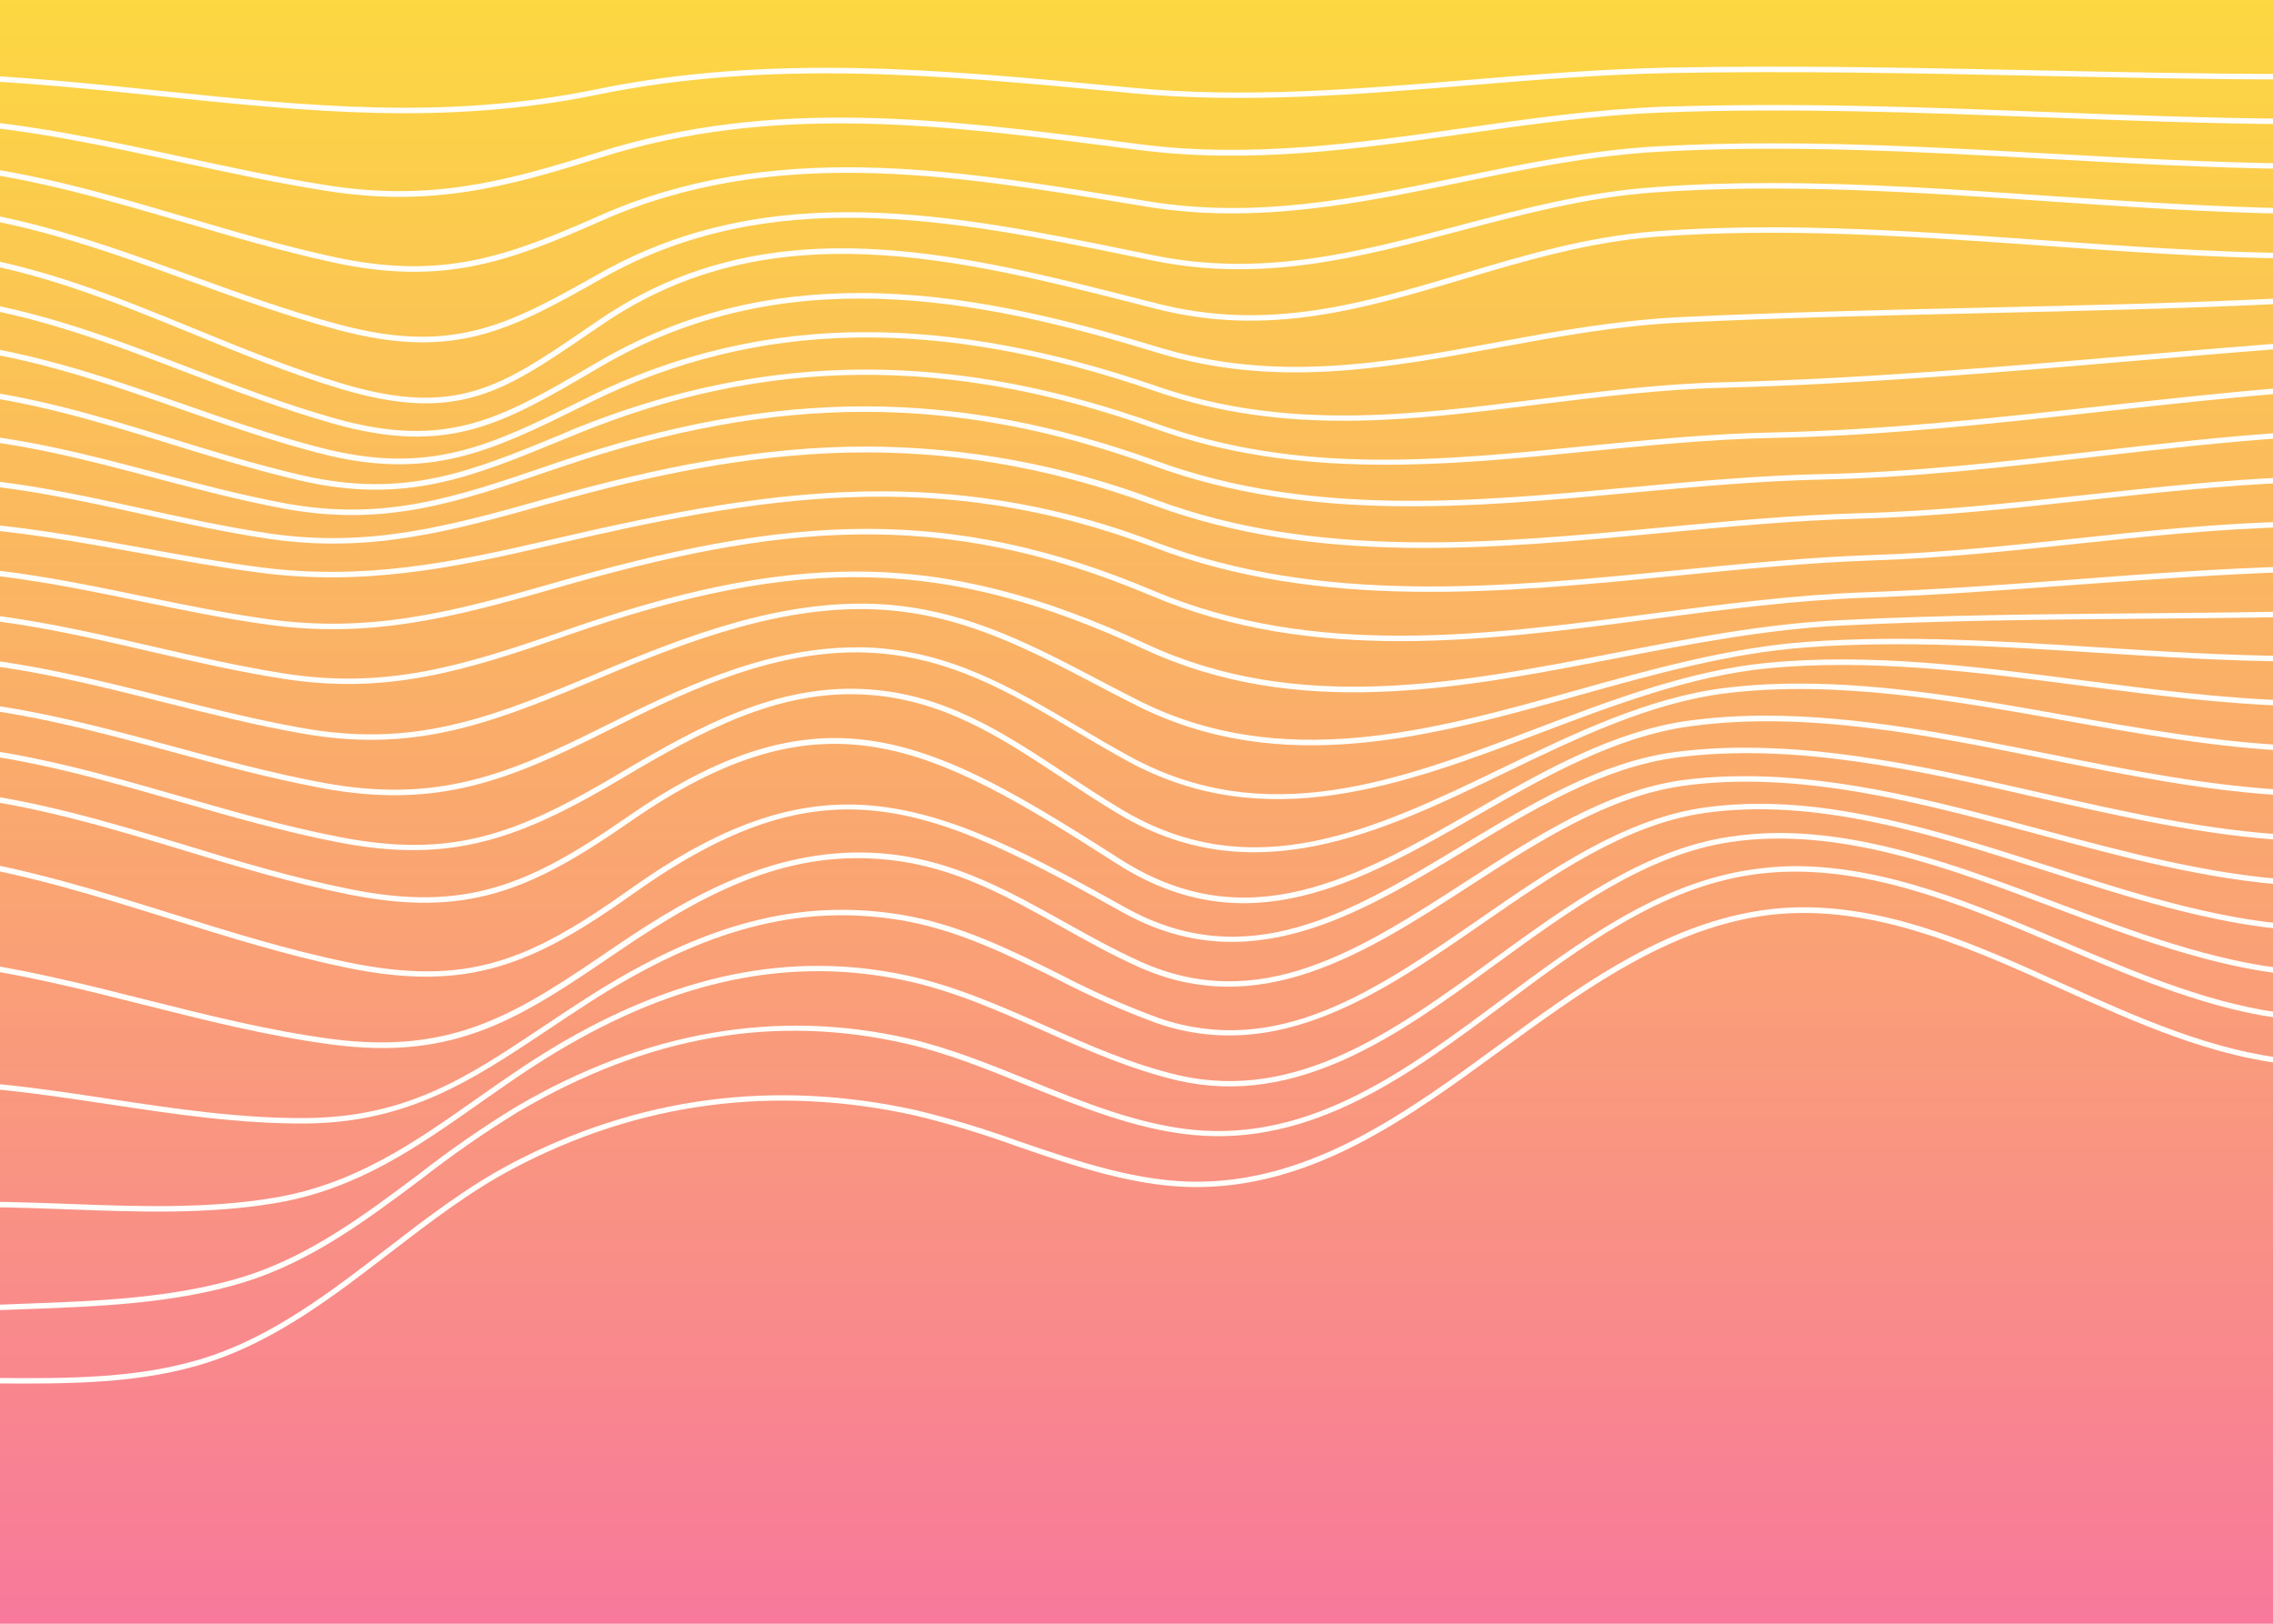 <svg version="1.0" preserveAspectRatio="xMidYMid meet" height="480" viewBox="0 0 504 360" zoomAndPan="magnify" width="672" xmlns:xlink="http://www.w3.org/1999/xlink" xmlns="http://www.w3.org/2000/svg"><defs><linearGradient id="f6a5da2206" y2="256" gradientUnits="userSpaceOnUse" x2="206.381" y1="0" gradientTransform="matrix(-1.406, 0, 0, -1.406, 531.06, 360)" x1="206.381"><stop offset="0" stop-color="rgb(97.299%, 47.499%, 60.799%)" stop-opacity="1"></stop><stop offset="0.008" stop-color="rgb(97.305%, 47.644%, 60.661%)" stop-opacity="1"></stop><stop offset="0.016" stop-color="rgb(97.316%, 47.935%, 60.385%)" stop-opacity="1"></stop><stop offset="0.023" stop-color="rgb(97.328%, 48.225%, 60.109%)" stop-opacity="1"></stop><stop offset="0.031" stop-color="rgb(97.34%, 48.515%, 59.833%)" stop-opacity="1"></stop><stop offset="0.039" stop-color="rgb(97.351%, 48.807%, 59.558%)" stop-opacity="1"></stop><stop offset="0.047" stop-color="rgb(97.363%, 49.097%, 59.282%)" stop-opacity="1"></stop><stop offset="0.055" stop-color="rgb(97.375%, 49.388%, 59.006%)" stop-opacity="1"></stop><stop offset="0.062" stop-color="rgb(97.386%, 49.678%, 58.73%)" stop-opacity="1"></stop><stop offset="0.07" stop-color="rgb(97.398%, 49.969%, 58.455%)" stop-opacity="1"></stop><stop offset="0.078" stop-color="rgb(97.411%, 50.259%, 58.179%)" stop-opacity="1"></stop><stop offset="0.086" stop-color="rgb(97.423%, 50.551%, 57.903%)" stop-opacity="1"></stop><stop offset="0.094" stop-color="rgb(97.433%, 50.841%, 57.628%)" stop-opacity="1"></stop><stop offset="0.102" stop-color="rgb(97.446%, 51.132%, 57.352%)" stop-opacity="1"></stop><stop offset="0.109" stop-color="rgb(97.458%, 51.422%, 57.075%)" stop-opacity="1"></stop><stop offset="0.117" stop-color="rgb(97.469%, 51.714%, 56.799%)" stop-opacity="1"></stop><stop offset="0.125" stop-color="rgb(97.481%, 52.003%, 56.525%)" stop-opacity="1"></stop><stop offset="0.133" stop-color="rgb(97.493%, 52.295%, 56.248%)" stop-opacity="1"></stop><stop offset="0.141" stop-color="rgb(97.504%, 52.585%, 55.972%)" stop-opacity="1"></stop><stop offset="0.148" stop-color="rgb(97.516%, 52.875%, 55.696%)" stop-opacity="1"></stop><stop offset="0.156" stop-color="rgb(97.528%, 53.166%, 55.421%)" stop-opacity="1"></stop><stop offset="0.164" stop-color="rgb(97.539%, 53.456%, 55.145%)" stop-opacity="1"></stop><stop offset="0.172" stop-color="rgb(97.551%, 53.748%, 54.869%)" stop-opacity="1"></stop><stop offset="0.18" stop-color="rgb(97.563%, 54.037%, 54.593%)" stop-opacity="1"></stop><stop offset="0.188" stop-color="rgb(97.574%, 54.329%, 54.318%)" stop-opacity="1"></stop><stop offset="0.195" stop-color="rgb(97.586%, 54.619%, 54.042%)" stop-opacity="1"></stop><stop offset="0.203" stop-color="rgb(97.598%, 54.91%, 53.766%)" stop-opacity="1"></stop><stop offset="0.211" stop-color="rgb(97.609%, 55.2%, 53.491%)" stop-opacity="1"></stop><stop offset="0.219" stop-color="rgb(97.621%, 55.492%, 53.215%)" stop-opacity="1"></stop><stop offset="0.227" stop-color="rgb(97.633%, 55.782%, 52.939%)" stop-opacity="1"></stop><stop offset="0.234" stop-color="rgb(97.644%, 56.073%, 52.663%)" stop-opacity="1"></stop><stop offset="0.242" stop-color="rgb(97.656%, 56.363%, 52.388%)" stop-opacity="1"></stop><stop offset="0.25" stop-color="rgb(97.668%, 56.653%, 52.112%)" stop-opacity="1"></stop><stop offset="0.258" stop-color="rgb(97.679%, 56.944%, 51.836%)" stop-opacity="1"></stop><stop offset="0.266" stop-color="rgb(97.691%, 57.234%, 51.559%)" stop-opacity="1"></stop><stop offset="0.273" stop-color="rgb(97.704%, 57.526%, 51.285%)" stop-opacity="1"></stop><stop offset="0.281" stop-color="rgb(97.716%, 57.816%, 51.009%)" stop-opacity="1"></stop><stop offset="0.289" stop-color="rgb(97.726%, 58.107%, 50.732%)" stop-opacity="1"></stop><stop offset="0.297" stop-color="rgb(97.739%, 58.397%, 50.456%)" stop-opacity="1"></stop><stop offset="0.305" stop-color="rgb(97.751%, 58.688%, 50.182%)" stop-opacity="1"></stop><stop offset="0.312" stop-color="rgb(97.762%, 58.978%, 49.905%)" stop-opacity="1"></stop><stop offset="0.32" stop-color="rgb(97.774%, 59.27%, 49.629%)" stop-opacity="1"></stop><stop offset="0.328" stop-color="rgb(97.786%, 59.56%, 49.353%)" stop-opacity="1"></stop><stop offset="0.336" stop-color="rgb(97.797%, 59.851%, 49.078%)" stop-opacity="1"></stop><stop offset="0.344" stop-color="rgb(97.809%, 60.141%, 48.802%)" stop-opacity="1"></stop><stop offset="0.352" stop-color="rgb(97.821%, 60.432%, 48.526%)" stop-opacity="1"></stop><stop offset="0.359" stop-color="rgb(97.832%, 60.722%, 48.251%)" stop-opacity="1"></stop><stop offset="0.367" stop-color="rgb(97.844%, 61.012%, 47.975%)" stop-opacity="1"></stop><stop offset="0.375" stop-color="rgb(97.856%, 61.304%, 47.699%)" stop-opacity="1"></stop><stop offset="0.383" stop-color="rgb(97.867%, 61.594%, 47.423%)" stop-opacity="1"></stop><stop offset="0.391" stop-color="rgb(97.879%, 61.885%, 47.148%)" stop-opacity="1"></stop><stop offset="0.398" stop-color="rgb(97.891%, 62.175%, 46.872%)" stop-opacity="1"></stop><stop offset="0.406" stop-color="rgb(97.902%, 62.466%, 46.596%)" stop-opacity="1"></stop><stop offset="0.414" stop-color="rgb(97.914%, 62.756%, 46.32%)" stop-opacity="1"></stop><stop offset="0.422" stop-color="rgb(97.926%, 63.048%, 46.045%)" stop-opacity="1"></stop><stop offset="0.43" stop-color="rgb(97.937%, 63.338%, 45.769%)" stop-opacity="1"></stop><stop offset="0.438" stop-color="rgb(97.949%, 63.629%, 45.493%)" stop-opacity="1"></stop><stop offset="0.445" stop-color="rgb(97.961%, 63.919%, 45.216%)" stop-opacity="1"></stop><stop offset="0.453" stop-color="rgb(97.972%, 64.211%, 44.942%)" stop-opacity="1"></stop><stop offset="0.461" stop-color="rgb(97.984%, 64.5%, 44.666%)" stop-opacity="1"></stop><stop offset="0.469" stop-color="rgb(97.997%, 64.79%, 44.389%)" stop-opacity="1"></stop><stop offset="0.477" stop-color="rgb(98.009%, 65.082%, 44.113%)" stop-opacity="1"></stop><stop offset="0.484" stop-color="rgb(98.019%, 65.372%, 43.839%)" stop-opacity="1"></stop><stop offset="0.492" stop-color="rgb(98.032%, 65.663%, 43.562%)" stop-opacity="1"></stop><stop offset="0.5" stop-color="rgb(98.044%, 65.953%, 43.286%)" stop-opacity="1"></stop><stop offset="0.508" stop-color="rgb(98.055%, 66.245%, 43.011%)" stop-opacity="1"></stop><stop offset="0.516" stop-color="rgb(98.067%, 66.534%, 42.735%)" stop-opacity="1"></stop><stop offset="0.523" stop-color="rgb(98.079%, 66.826%, 42.459%)" stop-opacity="1"></stop><stop offset="0.531" stop-color="rgb(98.09%, 67.116%, 42.183%)" stop-opacity="1"></stop><stop offset="0.539" stop-color="rgb(98.102%, 67.407%, 41.908%)" stop-opacity="1"></stop><stop offset="0.547" stop-color="rgb(98.114%, 67.697%, 41.632%)" stop-opacity="1"></stop><stop offset="0.555" stop-color="rgb(98.125%, 67.989%, 41.356%)" stop-opacity="1"></stop><stop offset="0.562" stop-color="rgb(98.137%, 68.279%, 41.08%)" stop-opacity="1"></stop><stop offset="0.57" stop-color="rgb(98.149%, 68.57%, 40.805%)" stop-opacity="1"></stop><stop offset="0.578" stop-color="rgb(98.16%, 68.86%, 40.529%)" stop-opacity="1"></stop><stop offset="0.586" stop-color="rgb(98.172%, 69.15%, 40.253%)" stop-opacity="1"></stop><stop offset="0.594" stop-color="rgb(98.184%, 69.441%, 39.977%)" stop-opacity="1"></stop><stop offset="0.602" stop-color="rgb(98.195%, 69.731%, 39.702%)" stop-opacity="1"></stop><stop offset="0.609" stop-color="rgb(98.207%, 70.023%, 39.426%)" stop-opacity="1"></stop><stop offset="0.617" stop-color="rgb(98.219%, 70.312%, 39.149%)" stop-opacity="1"></stop><stop offset="0.625" stop-color="rgb(98.23%, 70.604%, 38.875%)" stop-opacity="1"></stop><stop offset="0.633" stop-color="rgb(98.242%, 70.894%, 38.599%)" stop-opacity="1"></stop><stop offset="0.641" stop-color="rgb(98.254%, 71.185%, 38.322%)" stop-opacity="1"></stop><stop offset="0.648" stop-color="rgb(98.265%, 71.475%, 38.046%)" stop-opacity="1"></stop><stop offset="0.656" stop-color="rgb(98.277%, 71.767%, 37.772%)" stop-opacity="1"></stop><stop offset="0.664" stop-color="rgb(98.289%, 72.057%, 37.495%)" stop-opacity="1"></stop><stop offset="0.672" stop-color="rgb(98.302%, 72.348%, 37.219%)" stop-opacity="1"></stop><stop offset="0.68" stop-color="rgb(98.312%, 72.638%, 36.943%)" stop-opacity="1"></stop><stop offset="0.688" stop-color="rgb(98.325%, 72.928%, 36.668%)" stop-opacity="1"></stop><stop offset="0.695" stop-color="rgb(98.337%, 73.219%, 36.392%)" stop-opacity="1"></stop><stop offset="0.703" stop-color="rgb(98.347%, 73.509%, 36.116%)" stop-opacity="1"></stop><stop offset="0.711" stop-color="rgb(98.36%, 73.801%, 35.84%)" stop-opacity="1"></stop><stop offset="0.719" stop-color="rgb(98.372%, 74.091%, 35.565%)" stop-opacity="1"></stop><stop offset="0.727" stop-color="rgb(98.383%, 74.382%, 35.289%)" stop-opacity="1"></stop><stop offset="0.734" stop-color="rgb(98.395%, 74.672%, 35.013%)" stop-opacity="1"></stop><stop offset="0.742" stop-color="rgb(98.407%, 74.963%, 34.737%)" stop-opacity="1"></stop><stop offset="0.75" stop-color="rgb(98.418%, 75.253%, 34.462%)" stop-opacity="1"></stop><stop offset="0.758" stop-color="rgb(98.43%, 75.545%, 34.186%)" stop-opacity="1"></stop><stop offset="0.766" stop-color="rgb(98.442%, 75.835%, 33.91%)" stop-opacity="1"></stop><stop offset="0.773" stop-color="rgb(98.453%, 76.126%, 33.635%)" stop-opacity="1"></stop><stop offset="0.781" stop-color="rgb(98.465%, 76.416%, 33.359%)" stop-opacity="1"></stop><stop offset="0.789" stop-color="rgb(98.477%, 76.707%, 33.083%)" stop-opacity="1"></stop><stop offset="0.797" stop-color="rgb(98.488%, 76.997%, 32.806%)" stop-opacity="1"></stop><stop offset="0.805" stop-color="rgb(98.5%, 77.287%, 32.532%)" stop-opacity="1"></stop><stop offset="0.812" stop-color="rgb(98.512%, 77.579%, 32.256%)" stop-opacity="1"></stop><stop offset="0.82" stop-color="rgb(98.523%, 77.869%, 31.979%)" stop-opacity="1"></stop><stop offset="0.828" stop-color="rgb(98.535%, 78.16%, 31.703%)" stop-opacity="1"></stop><stop offset="0.836" stop-color="rgb(98.547%, 78.45%, 31.429%)" stop-opacity="1"></stop><stop offset="0.844" stop-color="rgb(98.558%, 78.741%, 31.152%)" stop-opacity="1"></stop><stop offset="0.852" stop-color="rgb(98.57%, 79.031%, 30.876%)" stop-opacity="1"></stop><stop offset="0.859" stop-color="rgb(98.582%, 79.323%, 30.6%)" stop-opacity="1"></stop><stop offset="0.867" stop-color="rgb(98.595%, 79.613%, 30.325%)" stop-opacity="1"></stop><stop offset="0.875" stop-color="rgb(98.605%, 79.904%, 30.049%)" stop-opacity="1"></stop><stop offset="0.883" stop-color="rgb(98.618%, 80.194%, 29.773%)" stop-opacity="1"></stop><stop offset="0.891" stop-color="rgb(98.63%, 80.486%, 29.497%)" stop-opacity="1"></stop><stop offset="0.898" stop-color="rgb(98.64%, 80.775%, 29.222%)" stop-opacity="1"></stop><stop offset="0.906" stop-color="rgb(98.653%, 81.065%, 28.946%)" stop-opacity="1"></stop><stop offset="0.914" stop-color="rgb(98.665%, 81.357%, 28.67%)" stop-opacity="1"></stop><stop offset="0.922" stop-color="rgb(98.676%, 81.647%, 28.395%)" stop-opacity="1"></stop><stop offset="0.93" stop-color="rgb(98.688%, 81.938%, 28.119%)" stop-opacity="1"></stop><stop offset="0.938" stop-color="rgb(98.7%, 82.228%, 27.843%)" stop-opacity="1"></stop><stop offset="0.945" stop-color="rgb(98.711%, 82.52%, 27.567%)" stop-opacity="1"></stop><stop offset="0.953" stop-color="rgb(98.723%, 82.809%, 27.292%)" stop-opacity="1"></stop><stop offset="0.961" stop-color="rgb(98.735%, 83.101%, 27.016%)" stop-opacity="1"></stop><stop offset="0.969" stop-color="rgb(98.746%, 83.391%, 26.74%)" stop-opacity="1"></stop><stop offset="0.977" stop-color="rgb(98.758%, 83.682%, 26.463%)" stop-opacity="1"></stop><stop offset="0.984" stop-color="rgb(98.77%, 83.972%, 26.189%)" stop-opacity="1"></stop><stop offset="0.992" stop-color="rgb(98.781%, 84.264%, 25.912%)" stop-opacity="1"></stop><stop offset="1" stop-color="rgb(98.793%, 84.554%, 25.636%)" stop-opacity="1"></stop></linearGradient><clipPath id="1d2ab4bdec"><path clip-rule="nonzero" d="M 0 201 L 504 201 L 504 306.957 L 0 306.957 Z M 0 201"></path></clipPath></defs><rect fill-opacity="1" height="432" y="-36" fill="#ffffff" width="604.8" x="-50.4"></rect><rect fill-opacity="1" height="432" y="-36" fill="#fffefa" width="604.8" x="-50.4"></rect><rect height="432" y="-36" width="604.8" fill="url(#f6a5da2206)" x="-50.4"></rect><g clip-path="url(#1d2ab4bdec)"><path fill-rule="nonzero" fill-opacity="1" d="M 399.941 201.148 C 419.82 201.148 438.902 209.746 457.477 218.152 C 473.859 225.523 490.805 233.164 508.109 234.805 L 508 236.02 C 490.492 234.355 473.457 226.68 457.043 219.258 C 434.789 209.25 411.785 198.887 387.762 203.578 C 367.488 207.535 349.945 220.375 332.969 232.73 C 312.77 247.5 291.887 262.781 266.238 263.184 C 252.457 263.398 238.77 258.715 225.559 254.168 C 218.137 251.465 210.59 249.18 202.918 247.316 C 171.652 240.406 141.633 244.363 113.727 259.125 C 104.133 264.188 95.18 271.078 86.527 277.734 C 74.273 287.164 61.598 296.914 46.719 301.859 C 31.492 306.941 14.895 306.816 -1.156 306.719 C -4.359 306.719 -7.523 306.719 -10.66 306.719 L -10.66 305.504 C -7.512 305.504 -4.336 305.504 -1.145 305.504 C 14.809 305.625 31.312 305.75 46.355 300.746 C 61.023 295.883 73.617 286.164 85.801 276.801 C 94.5 270.105 103.488 263.195 113.184 258.07 C 141.344 243.188 171.629 239.18 203.195 246.148 C 210.918 248.031 218.508 250.336 225.969 253.051 C 239.09 257.547 252.66 262.184 266.238 261.992 C 291.465 261.59 312.188 246.434 332.23 231.781 C 349.312 219.293 366.965 206.367 387.508 202.363 C 391.613 201.559 395.758 201.152 399.941 201.148 Z M 399.941 201.148" fill="#fffefa"></path></g><path fill-rule="nonzero" fill-opacity="1" d="M 398.086 192.035 C 418.23 192.035 438.125 200.539 457.367 208.703 C 473.941 215.77 491.074 223.07 508.121 224.832 L 507.988 226.047 C 490.77 224.262 473.539 216.926 456.898 209.82 C 434.766 200.391 411.883 190.652 388.832 193.883 C 368.207 196.773 350.523 209.965 333.422 222.73 C 312.656 238.207 291.148 254.203 264.457 251.629 C 251.945 250.414 239.703 245.469 227.863 240.699 C 219.113 237.152 210.074 233.496 201.07 231.43 C 171.836 224.699 143.648 229.633 114.93 246.48 C 107.527 251.023 100.398 255.961 93.555 261.301 C 81.516 270.336 69.066 279.664 54.219 284.258 C 38.66 289.059 21.762 289.664 5.422 290.262 C 0.094 290.441 -5.406 290.648 -10.684 290.988 L -10.766 289.773 C -5.465 289.434 0.047 289.238 5.371 289.047 C 21.641 288.449 38.457 287.832 53.898 283.094 C 68.547 278.574 80.91 269.305 92.863 260.328 C 99.75 254.961 106.914 249.996 114.359 245.434 C 142.969 228.648 172.258 223.57 201.402 230.238 C 210.5 232.328 219.602 236.008 228.383 239.57 C 240.141 244.328 252.301 249.285 264.637 250.5 C 290.836 253.023 312.113 237.141 332.691 221.82 C 349.922 208.98 367.742 195.691 388.66 192.75 C 391.789 192.297 394.93 192.055 398.086 192.035 Z M 398.086 192.035" fill="#fffefa"></path><path fill-rule="nonzero" fill-opacity="1" d="M 394.363 184.672 C 414.988 184.672 435.738 192.508 455.926 200.113 C 473.105 206.574 490.867 213.266 508.098 214.91 L 507.988 216.125 C 490.59 214.457 472.805 207.738 455.488 201.242 C 431.953 192.371 407.602 183.203 383.902 186.664 C 365.207 189.352 348.293 201.664 331.926 213.574 C 310.23 229.363 287.789 245.691 261.059 239.543 C 250.793 237.113 241.004 232.828 231.543 228.609 C 221.652 224.215 211.434 219.672 200.625 217.375 C 175.344 211.98 150.043 217.184 123.301 233.277 C 117.332 236.859 111.73 240.809 106.316 244.609 C 92.398 254.402 79.262 263.633 61.195 266.719 C 46.195 269.281 30.402 268.699 15.086 268.129 C 6.594 267.809 -2.211 267.496 -10.672 267.727 L -10.672 266.512 C -2.176 266.281 6.645 266.594 15.16 266.914 C 30.375 267.484 46.113 268.055 60.988 265.516 C 78.785 262.48 91.816 253.367 105.613 243.648 C 111.062 239.836 116.676 235.875 122.672 232.266 C 149.691 216.016 175.266 210.766 200.879 216.219 C 211.801 218.555 222.086 223.121 232.023 227.527 C 241.441 231.719 251.18 236.031 261.328 238.379 C 287.531 244.453 309.738 228.246 331.211 212.613 C 347.703 200.625 364.734 188.223 383.734 185.484 C 387.258 184.961 390.801 184.691 394.363 184.672 Z M 394.363 184.672" fill="#fffefa"></path><path fill-rule="nonzero" fill-opacity="1" d="M 390.141 178.211 C 411.273 178.211 432.898 185.148 453.902 191.891 C 471.816 197.633 490.301 203.578 508.109 204.984 L 508.012 206.199 C 490.113 204.773 471.516 198.812 453.535 193.043 C 428.578 185.039 402.781 176.754 378.094 180.238 C 360.609 182.668 344.398 193.918 328.715 204.75 C 306.457 220.117 283.445 236.02 256.645 226.898 C 248.922 224.074 241.414 220.754 234.125 216.949 C 223.207 211.566 212.031 206.016 199.387 203.961 C 177.293 200.391 156.23 205.953 131.09 221.988 C 127.684 224.176 124.43 226.336 121.301 228.441 C 104.875 239.371 90.688 248.887 67.781 249.09 C 53.223 249.199 38.371 246.992 24.102 244.828 C 12.723 243.113 0.945 241.344 -10.645 240.773 L -10.586 239.559 C 1.062 240.141 12.867 241.91 24.285 243.637 C 38.555 245.777 53.309 248.008 67.82 247.875 C 90.375 247.695 103.742 238.766 120.668 227.457 C 123.812 225.355 127.062 223.18 130.496 220.996 C 155.891 204.773 177.207 199.129 199.656 202.773 C 212.477 204.852 223.785 210.453 234.73 215.867 C 241.949 219.645 249.383 222.938 257.031 225.742 C 283.262 234.672 305.004 219.672 328.02 203.758 C 343.797 192.824 360.16 181.551 377.922 179.035 C 381.977 178.473 386.047 178.199 390.141 178.211 Z M 390.141 178.211" fill="#fffefa"></path><path fill-rule="nonzero" fill-opacity="1" d="M 387.195 172.09 C 408.668 172.09 430.738 178.027 452.211 183.801 C 470.715 188.781 489.824 193.918 508.098 195.059 L 508.023 196.273 C 489.656 195.133 470.41 189.973 451.898 184.977 C 425.859 177.969 398.938 170.727 373.398 174.203 C 356.703 176.473 341.016 186.629 325.836 196.445 C 302.98 211.238 279.332 226.535 252.301 214.312 C 246.438 211.668 240.82 208.531 235.387 205.496 C 223.195 198.68 211.664 192.238 197.324 190.664 C 175.559 188.234 157.555 197.004 137.18 210.887 C 115.574 225.609 101.293 235.34 73.23 231.539 C 59.305 229.68 45.504 226.203 32.16 222.844 C 18.23 219.328 3.816 215.695 -10.766 213.91 L -10.621 212.695 C 4.051 214.496 18.5 218.141 32.449 221.664 C 45.797 225.016 59.52 228.488 73.387 230.336 C 101.004 233.98 115.125 224.383 136.477 209.82 C 154.289 197.672 174.008 186.797 197.438 189.387 C 211.996 191 224.188 197.805 235.953 204.375 C 241.371 207.402 246.961 210.523 252.773 213.148 C 279.207 225.098 301.523 210.656 325.156 195.363 C 340.434 185.473 356.242 175.246 373.215 172.938 C 377.855 172.336 382.516 172.055 387.195 172.09 Z M 387.195 172.09" fill="#fffefa"></path><path fill-rule="nonzero" fill-opacity="1" d="M 387.168 165.77 C 408.535 165.77 430.496 170.766 451.871 175.621 C 470.496 179.863 489.754 184.234 508.086 185.137 L 508.086 186.352 C 489.645 185.449 470.336 181.051 451.668 176.812 C 425.133 170.738 397.688 164.531 371.746 167.957 C 355.32 170.117 339.848 179.488 324.902 188.535 C 301.168 202.891 276.648 217.688 248.965 202.297 C 205.672 178.148 182.973 167.887 140.461 198.109 C 118.156 213.961 103.672 220.082 76.773 214.531 C 63.426 211.773 50.312 207.668 37.633 203.711 C 22.039 198.848 5.914 193.797 -10.719 191.234 L -10.535 190.02 C 6.195 192.594 22.367 197.648 37.996 202.543 C 50.648 206.488 63.727 210.586 77.016 213.328 C 103.633 218.832 117.32 213.051 139.758 197.098 C 158.316 183.871 173.461 178.371 188.02 178.371 C 207.125 178.371 225.363 187.723 249.496 201.184 C 276.566 216.281 299.699 202.273 324.211 187.441 C 339.281 178.332 354.848 168.906 371.527 166.707 C 376.723 166.055 381.938 165.742 387.168 165.77 Z M 387.168 165.77" fill="#fffefa"></path><path fill-rule="nonzero" fill-opacity="1" d="M 391.57 158.664 C 412.199 158.664 433.371 162.941 454.02 167.098 C 471.938 170.738 490.48 174.383 508.086 175.211 L 508.086 176.426 C 490.395 175.645 471.805 171.906 453.84 168.289 C 427.605 163 400.453 157.535 374.977 161 C 358.316 163.207 342.641 172.16 327.488 180.824 C 301.23 195.812 276.434 209.977 247.496 191.414 C 206.145 164.871 182.57 152.41 139.684 182.195 C 117.598 197.539 103.371 203.512 77.402 198.328 C 64.871 195.824 52.594 192.121 40.715 188.523 C 24.211 183.531 7.156 178.383 -10.672 176.488 L -10.535 175.273 C 7.395 177.18 24.516 182.352 41.066 187.355 C 52.918 191 65.16 194.645 77.648 197.137 C 103.125 202.238 117.199 196.336 138.992 181.195 C 156.777 168.844 171.285 163.645 185.094 163.633 C 205.031 163.633 223.461 174.566 248.188 190.355 C 276.504 208.582 300.988 194.551 326.914 179.742 C 342.105 170.984 357.879 161.98 374.73 159.734 C 380.324 159.004 385.934 158.648 391.57 158.664 Z M 391.57 158.664" fill="#fffefa"></path><path fill-rule="nonzero" fill-opacity="1" d="M 399.129 151.559 C 418.543 151.559 438.551 155.105 458 158.57 C 474.574 161.52 491.703 164.57 508.047 165.285 L 508.047 166.5 C 491.629 165.77 474.453 162.723 457.844 159.758 C 432.957 155.34 407.223 150.758 382.887 153.684 C 366.105 155.711 349.652 163.645 333.758 171.309 C 306.312 184.539 277.949 198.207 248.234 180.59 C 243.926 178.039 239.738 175.273 235.664 172.586 C 221.871 163.465 208.852 154.863 191.488 153.988 C 172.465 153.016 155.965 161.848 137.875 172.586 C 115.184 186.07 99.98 191.621 74.941 186.738 C 62.926 184.406 51.148 181.016 39.754 177.738 C 23.52 173.07 6.742 168.246 -10.73 166.477 L -10.609 165.262 C 6.973 167.051 23.812 171.891 40.094 176.57 C 51.461 179.836 63.223 183.23 75.172 185.547 C 99.98 190.406 114.371 185.137 137.254 171.543 C 155.512 160.691 172.207 151.801 191.551 152.773 C 209.238 153.66 222.406 162.359 236.332 171.566 C 240.383 174.238 244.57 177.008 248.852 179.547 C 277.973 196.836 304.832 183.898 333.227 170.219 C 349.219 162.504 365.75 154.535 382.738 152.48 C 388.184 151.84 393.648 151.531 399.129 151.559 Z M 399.129 151.559" fill="#fffefa"></path><path fill-rule="nonzero" fill-opacity="1" d="M 189.703 143.531 C 190.457 143.531 191.207 143.531 191.961 143.531 C 210.367 144.176 224.297 152.398 239.035 161.105 C 242.676 163.281 246.523 165.527 250.406 167.656 C 280.738 184.258 309.941 173.18 340.859 161.445 C 357.402 155.164 374.527 148.68 391.66 146.98 C 414.711 144.707 438.562 147.816 461.676 150.816 C 476.977 152.812 492.809 154.875 508.07 155.312 L 508.07 156.527 C 492.75 156.09 476.891 154.023 461.555 152.031 C 438.5 149.031 414.672 145.957 391.816 148.195 C 374.828 149.871 357.844 156.332 341.316 162.586 C 311.508 173.898 280.652 185.594 249.863 168.66 C 245.969 166.527 242.145 164.266 238.457 162.094 C 223.898 153.457 210.051 145.312 191.961 144.668 C 170.781 143.941 150.566 154.062 134.34 162.188 C 112.988 172.891 97.059 179.535 71.25 174.711 C 59.98 172.598 48.891 169.598 38.156 166.695 C 22.383 162.43 6.172 158.023 -10.707 156.465 L -10.598 155.25 C 6.391 156.82 22.695 161.238 38.469 165.516 C 49.18 168.422 60.309 171.422 71.484 173.508 C 96.961 178.273 112.66 171.688 133.797 161.105 C 149.547 153.309 169.043 143.531 189.703 143.531 Z M 189.703 143.531" fill="#fffefa"></path><path fill-rule="nonzero" fill-opacity="1" d="M 190.809 133.836 L 192.219 133.836 C 212.02 134.188 227.402 142.215 243.609 150.73 C 246.484 152.23 249.398 153.758 252.383 155.262 C 284.172 171.309 317.285 162.051 349.289 153.102 C 366.07 148.41 383.406 143.566 400.5 142.316 C 421.992 140.746 444.086 142.156 465.438 143.531 C 479.449 144.43 493.938 145.352 508.059 145.426 L 508.059 146.641 C 493.91 146.566 479.402 145.645 465.379 144.742 C 444.062 143.371 422.004 141.961 400.598 143.531 C 383.613 144.742 366.348 149.602 349.641 154.281 C 317.406 163.293 284.125 172.613 251.859 156.344 C 248.875 154.84 245.957 153.309 243.078 151.801 C 226.957 143.371 211.738 135.402 192.23 135.051 C 170.305 134.672 148.867 143.641 129.965 151.574 C 107.469 161 90.941 166.863 66.969 162.625 C 56.512 160.777 46.207 158.191 36.234 155.676 C 21.105 151.875 5.469 147.941 -10.719 146.641 L -10.621 145.426 C 5.664 146.75 21.363 150.684 36.531 154.496 C 46.477 157 56.766 159.586 67.176 161.434 C 90.82 165.613 107.215 159.797 129.488 150.504 C 148.078 142.656 169.113 133.836 190.809 133.836 Z M 190.809 133.836" fill="#fffefa"></path><path fill-rule="nonzero" fill-opacity="1" d="M 189.715 126.715 C 211.035 126.715 231.055 132.051 254.316 142.848 C 287.824 158.387 323.473 151.461 357.977 144.77 C 374.477 141.559 391.535 138.258 408.191 137.48 C 430.41 136.363 453.086 136.156 475.043 135.973 C 485.871 135.875 497.066 135.777 508.047 135.574 L 508.047 136.789 C 497.055 136.996 485.859 137.09 475.031 137.188 C 453.102 137.371 430.41 137.578 408.23 138.695 C 391.66 139.52 374.633 142.824 358.18 145.984 C 323.508 152.723 287.645 159.688 253.781 143.965 C 209.848 123.582 177.523 122.805 125.727 140.879 C 102.508 148.996 85.566 154.039 62.77 150.492 C 52.738 148.922 42.824 146.641 33.227 144.418 C 19.047 141.148 4.375 137.77 -10.754 136.742 L -10.672 135.527 C 4.543 136.566 19.262 139.961 33.508 143.238 C 43.066 145.438 52.918 147.719 62.965 149.312 C 85.484 152.824 102.273 147.805 125.328 139.762 C 150.102 131.078 170.438 126.715 189.715 126.715 Z M 189.715 126.715" fill="#fffefa"></path><path fill-rule="nonzero" fill-opacity="1" d="M 192.254 117.254 C 212.688 117.254 232.922 121.312 255.809 130.98 C 291.137 145.91 329.23 140.906 366.07 136.059 C 381.746 133.992 397.941 131.867 413.68 131.309 C 429.062 130.762 444.664 129.609 459.781 128.477 C 475.555 127.262 491.938 126.047 508.07 125.59 L 508.07 126.801 C 491.961 127.348 475.566 128.562 459.793 129.691 C 444.699 130.824 429.098 131.977 413.691 132.523 C 398.016 133.07 381.844 135.207 366.203 137.258 C 329.207 142.121 290.98 147.16 255.309 132.098 C 208.258 112.227 172.418 116.207 122.719 130.535 C 99.766 137.141 81.809 141.586 59.449 138.5 C 49.848 137.188 40.352 135.219 31.156 133.324 C 17.613 130.516 3.609 127.629 -10.742 126.801 L -10.684 125.59 C 3.766 126.426 17.82 129.32 31.395 132.133 C 40.57 134.031 50.055 135.984 59.617 137.297 C 81.723 140.344 99.582 135.926 122.383 129.367 C 148.234 121.922 170.367 117.254 192.254 117.254 Z M 192.254 117.254" fill="#fffefa"></path><path fill-rule="nonzero" fill-opacity="1" d="M 195.301 108.934 C 205.734 108.91 216.086 109.852 226.352 111.754 C 236.613 113.66 246.613 116.492 256.352 120.254 C 293.223 134.188 333.203 130.238 371.867 126.426 C 386.43 124.992 401.352 123.508 415.836 123.023 C 430.762 122.527 445.77 120.934 460.281 119.383 C 475.859 117.715 491.973 116.004 508 115.648 L 508 116.863 C 492.02 117.219 475.934 118.93 460.379 120.582 C 445.82 122.125 430.82 123.73 415.859 124.227 C 401.41 124.699 386.441 126.18 371.969 127.617 C 333.137 131.453 293.031 135.414 255.902 121.375 C 207.82 103.148 168.387 110.074 121.82 120.961 C 100.199 126.012 80.445 129.961 57.59 126.973 C 48.699 125.82 39.828 124.203 31.262 122.648 C 17.637 120.219 3.551 117.609 -10.793 116.863 L -10.73 115.648 C 3.695 116.395 17.82 118.969 31.48 121.445 C 39.973 123.012 48.879 124.617 57.75 125.77 C 80.398 128.723 100.043 124.797 121.543 119.781 C 147.484 113.742 171.168 108.934 195.301 108.934 Z M 195.301 108.934" fill="#fffefa"></path><path fill-rule="nonzero" fill-opacity="1" d="M 192.156 99 C 203.156 99.031 214.062 100.047 224.879 102.047 C 235.695 104.047 246.25 107 256.535 110.902 C 292.473 124.117 330.957 120.473 368.156 116.977 C 382.715 115.59 397.773 114.168 412.418 113.777 C 429.293 113.332 446.281 111.484 462.695 109.699 C 477.5 108.082 492.809 106.41 508.023 105.777 L 508.023 106.988 C 492.844 107.625 477.57 109.285 462.777 110.902 C 446.34 112.699 429.328 114.547 412.395 114.992 C 397.832 115.371 382.766 116.805 368.219 118.191 C 330.871 121.723 292.254 125.391 256.047 112.117 C 207.227 94.152 167.199 98.898 122.137 111.57 L 121.312 111.785 C 100.277 117.703 82.113 122.805 59.508 119.453 C 50.031 118.043 40.688 115.992 31.602 114 C 17.93 110.988 3.781 107.863 -10.863 107.039 L -10.805 105.824 C 3.918 106.66 18.098 109.785 31.82 112.809 C 40.832 114.801 50.168 116.852 59.605 118.25 C 81.941 121.566 99.992 116.5 120.902 110.621 L 121.727 110.391 C 146.027 103.527 168.754 99 192.156 99 Z M 192.156 99" fill="#fffefa"></path><path fill-rule="nonzero" fill-opacity="1" d="M 191.66 90.09 C 213.133 90.09 234.125 94.152 256.547 102.242 C 290.625 114.617 326.566 111.277 361.316 108.059 C 375.352 106.758 389.859 105.41 404.105 105.105 C 424.262 104.684 444.578 102.336 464.234 100.078 C 478.539 98.438 493.355 96.738 507.914 95.777 L 508 96.992 C 493.441 97.941 478.613 99.641 464.32 101.293 C 444.629 103.551 424.285 105.898 404.07 106.32 C 389.871 106.625 375.387 107.973 361.363 109.273 C 326.48 112.504 290.406 115.848 256.062 103.383 C 211.664 87.262 172.246 87.262 124.465 103.527 L 121.582 104.496 C 101.258 111.438 85.184 116.918 62.781 112.738 C 53.074 110.926 43.504 108.398 34.285 105.957 C 19.848 102.133 4.922 98.184 -10.73 97.027 L -10.645 95.812 C 5.129 97.027 20.113 100.953 34.586 104.777 C 43.793 107.207 53.309 109.734 63.012 111.547 C 85.109 115.664 101.027 110.234 121.191 103.359 L 124.066 102.375 C 148.176 94.188 170.148 90.09 191.66 90.09 Z M 191.66 90.09" fill="#fffefa"></path><path fill-rule="nonzero" fill-opacity="1" d="M 192.008 81.93 C 212.832 81.93 234.125 85.949 256.609 93.988 C 288.152 105.266 319.199 102.18 352.113 98.848 C 365.57 97.516 379.488 96.129 393.297 95.863 C 417.562 95.379 442.25 92.652 466.094 90.031 C 479.828 88.516 493.996 86.945 508 85.828 L 508.098 87.043 C 494.145 88.172 479.949 89.73 466.227 91.246 C 442.348 93.883 417.695 96.605 393.309 97.086 C 379.539 97.355 365.656 98.742 352.215 100.062 C 320.668 103.211 287.91 106.445 256.18 95.086 C 210.43 78.723 169.602 79.098 127.719 96.301 L 124.891 97.453 C 104.543 105.836 89.852 111.895 66.652 106.566 C 56.742 104.281 47.07 101.293 37.703 98.402 C 22.238 93.629 6.246 88.684 -10.754 87.043 L -10.645 85.828 C 6.488 87.48 22.539 92.438 38.07 97.223 C 47.398 100.113 57.059 103.09 66.934 105.363 C 89.742 110.609 104.289 104.609 124.43 96.324 L 127.258 95.109 C 148.867 86.352 170.172 81.93 192.008 81.93 Z M 192.008 81.93" fill="#fffefa"></path><path fill-rule="nonzero" fill-opacity="1" d="M 192.145 73.645 C 212.102 73.645 233.395 77.652 256.609 85.66 C 285.18 95.512 312.523 92.082 341.539 88.453 C 354.715 86.801 368.34 85.086 382.086 84.75 C 412.914 83.969 444.277 81.297 474.621 78.676 C 485.539 77.738 496.922 76.781 508.059 75.914 L 508.145 77.129 C 497.016 77.996 485.684 78.965 474.719 79.891 C 444.387 82.477 412.977 85.148 382.121 85.965 C 368.422 86.301 354.832 88.004 341.684 89.605 C 312.562 93.25 285.105 96.715 256.266 86.766 C 207.926 70.098 168.145 70.852 131.055 89.121 L 129.32 89.973 C 108.77 100.113 95.18 106.82 70.625 100.441 C 60.066 97.695 49.836 94.125 39.938 90.664 C 23.836 85.039 7.18 79.223 -10.707 77.117 L -10.57 75.902 C 7.457 78.02 24.176 83.859 40.387 89.508 C 50.262 92.961 60.477 96.52 70.973 99.227 C 95.094 105.496 108.523 98.875 128.832 88.852 L 130.57 87.992 C 140.133 83.234 150.117 79.641 160.52 77.215 C 170.922 74.793 181.465 73.602 192.145 73.645 Z M 192.145 73.645" fill="#fffefa"></path><path fill-rule="nonzero" fill-opacity="1" d="M 190.688 64.961 C 212.902 64.961 235.129 70.34 256.621 76.902 C 282.801 84.895 306.691 80.547 331.977 75.867 C 345.055 73.438 358.582 71.008 372.57 70.305 C 394.859 69.234 417.539 68.715 439.461 68.215 C 461.941 67.703 485.191 67.168 508.023 66.039 L 508.023 67.254 C 485.18 68.395 461.918 68.918 439.438 69.441 C 417.516 69.941 394.836 70.449 372.57 71.531 C 358.656 72.199 345.176 74.676 332.145 77.07 C 306.668 81.75 282.668 86.156 256.207 78.078 C 216.164 65.832 173.496 57.742 133.262 81.25 L 131.711 82.16 C 111.496 93.977 99.289 101.121 73.777 93.895 C 62.66 90.746 51.938 86.609 41.586 82.668 C 24.988 76.305 7.824 69.73 -10.828 67.254 L -10.672 66.039 C 8.125 68.527 25.355 75.141 42.023 81.527 C 52.359 85.488 63.051 89.582 74.102 92.715 C 99.121 99.801 111.156 92.715 131.125 81.094 L 132.68 80.191 C 151.703 69.039 171.191 64.961 190.688 64.961 Z M 190.688 64.961" fill="#fffefa"></path><path fill-rule="nonzero" fill-opacity="1" d="M 392.652 50.395 C 412.891 50.395 433.32 51.852 453.316 53.273 C 471.348 54.562 489.992 55.898 508.098 56.113 L 508.098 57.328 C 489.898 57.113 471.289 55.777 453.234 54.488 C 424.887 52.457 395.578 50.371 367.27 52.492 C 352.262 53.625 338.211 57.805 324.621 61.852 C 302.262 68.504 281.152 74.797 256.422 68.492 L 253.125 67.656 C 212.66 57.305 170.828 46.617 133.762 71.789 L 130.531 73.984 C 111.742 86.824 101.414 93.895 75.836 86.301 C 64.336 82.879 53.309 78.355 42.645 73.984 C 25.801 67.086 8.395 59.953 -10.742 57.316 L -10.582 56.102 C 8.684 58.766 26.168 65.918 43.078 72.855 C 53.719 77.203 64.715 81.711 76.156 85.125 C 101.16 92.559 111.34 85.598 129.832 72.977 L 133.059 70.777 C 170.57 45.27 212.676 56.066 253.402 66.477 L 256.703 67.312 C 281.09 73.535 302.059 67.312 324.246 60.695 C 337.898 56.625 352.02 52.422 367.148 51.277 C 375.566 50.648 384.086 50.395 392.652 50.395 Z M 392.652 50.395" fill="#fffefa"></path><path fill-rule="nonzero" fill-opacity="1" d="M 392.52 40.578 C 413.145 40.578 433.938 42.016 454.262 43.422 C 471.977 44.637 490.289 45.852 508.059 46.191 L 508.059 47.406 C 490.246 47.129 471.914 45.863 454.203 44.637 C 425.41 42.645 395.637 40.59 366.848 42.66 C 351.887 43.723 337.629 47.516 323.832 51.16 C 301.328 57.113 280.074 62.734 255.809 57.816 L 251.023 56.844 C 211.727 48.828 171.105 40.543 133.738 61.594 C 113.246 73.137 100.879 80.105 74.734 73.086 C 63.438 70.051 52.461 66.074 41.855 62.227 C 25.102 56.152 7.762 49.859 -10.805 47.406 L -10.645 46.191 C 8.051 48.621 25.449 54.973 42.266 61.07 C 52.848 64.914 63.805 68.883 75.023 71.895 C 100.699 78.797 112.902 71.895 133.117 60.523 C 170.891 39.242 211.727 47.578 251.246 55.668 L 256.023 56.637 C 280.008 61.496 301.133 55.922 323.496 50.004 C 337.34 46.363 351.656 42.547 366.738 41.504 C 375.301 40.836 383.891 40.578 392.52 40.578 Z M 392.52 40.578" fill="#fffefa"></path><path fill-rule="nonzero" fill-opacity="1" d="M 393.062 31.773 C 413.578 31.773 434.234 32.926 454.406 34.047 C 472.051 35.027 490.289 36.035 508.059 36.242 L 508.059 37.457 C 490.246 37.238 472.012 36.242 454.359 35.25 C 425.812 33.656 396.281 32.016 367.574 33.656 C 352.613 34.516 338.031 37.527 323.895 40.445 C 301.645 45.035 278.641 49.785 254.434 45.852 L 249.387 45.023 C 210.949 38.719 171.215 32.223 133.457 48.914 C 112.469 58.207 97.957 63.488 73.484 58.109 C 62.41 55.68 51.523 52.469 40.98 49.359 C 24.371 44.504 7.191 39.387 -10.754 37.457 L -10.621 36.242 C 7.434 38.172 24.664 43.266 41.32 48.184 C 51.84 51.277 62.711 54.5 73.742 56.906 C 97.848 62.176 112.199 56.98 132.973 47.797 C 171.059 30.949 210.973 37.48 249.578 43.809 L 254.629 44.637 C 278.617 48.535 300.488 44.02 323.652 39.242 C 337.812 36.312 352.445 33.301 367.488 32.441 C 375.969 31.965 384.512 31.773 393.062 31.773 Z M 393.062 31.773" fill="#fffefa"></path><path fill-rule="nonzero" fill-opacity="1" d="M 393.406 23.281 C 413.656 23.281 433.977 24.055 453.828 24.824 C 471.625 25.504 490.031 26.207 508.059 26.328 L 508.059 27.543 C 490.004 27.422 471.602 26.719 453.789 26.039 C 425.887 24.969 397.059 23.852 368.863 24.934 C 353.875 25.504 338.953 27.629 324.527 29.684 C 301.242 33 277.207 36.422 252.637 33.266 L 249.207 32.832 C 209.273 27.664 171.555 22.793 132.961 34.992 C 112.02 41.613 95.348 46.008 72.141 42.281 C 61.289 40.566 50.492 38.234 40.047 35.977 C 23.621 32.418 6.621 28.688 -10.695 27.473 L -10.609 26.258 C 6.801 27.473 23.836 31.188 40.352 34.762 C 50.781 37.02 61.559 39.352 72.367 41.055 C 95.422 44.699 111.863 40.312 132.645 33.766 C 171.469 21.48 209.348 26.367 249.41 31.543 L 252.848 31.988 C 277.195 35.125 301.191 31.711 324.43 28.41 C 338.891 26.34 353.84 24.219 368.887 23.645 C 376.938 23.414 385.18 23.281 393.406 23.281 Z M 393.406 23.281" fill="#fffefa"></path><path fill-rule="nonzero" fill-opacity="1" d="M 392.93 14.777 C 412.707 14.777 432.531 15.191 451.887 15.594 C 470.301 15.98 489.336 16.383 508.059 16.406 L 508.059 17.621 C 489.324 17.621 470.277 17.195 451.859 16.809 C 425.098 16.25 397.434 15.676 370.254 16.199 C 355.309 16.488 340.227 17.73 325.656 18.93 C 301.203 20.945 275.91 23.039 250.746 20.645 L 248.32 20.402 C 208.605 16.637 171.094 13.113 132.438 21 C 98.758 27.91 68.133 24.727 35.617 21.348 C 20.684 19.797 5.285 18.191 -10.66 17.621 L -10.66 16.406 C 5.285 16.977 20.758 18.594 35.699 20.133 C 68.074 23.5 98.66 26.684 132.16 19.809 C 170.984 11.84 208.594 15.41 248.406 19.199 L 250.832 19.43 C 275.898 21.859 301.121 19.734 325.508 17.715 C 340.07 16.5 355.211 15.285 370.191 14.984 C 377.766 14.84 385.348 14.777 392.93 14.777 Z M 392.93 14.777" fill="#fffefa"></path></svg>
